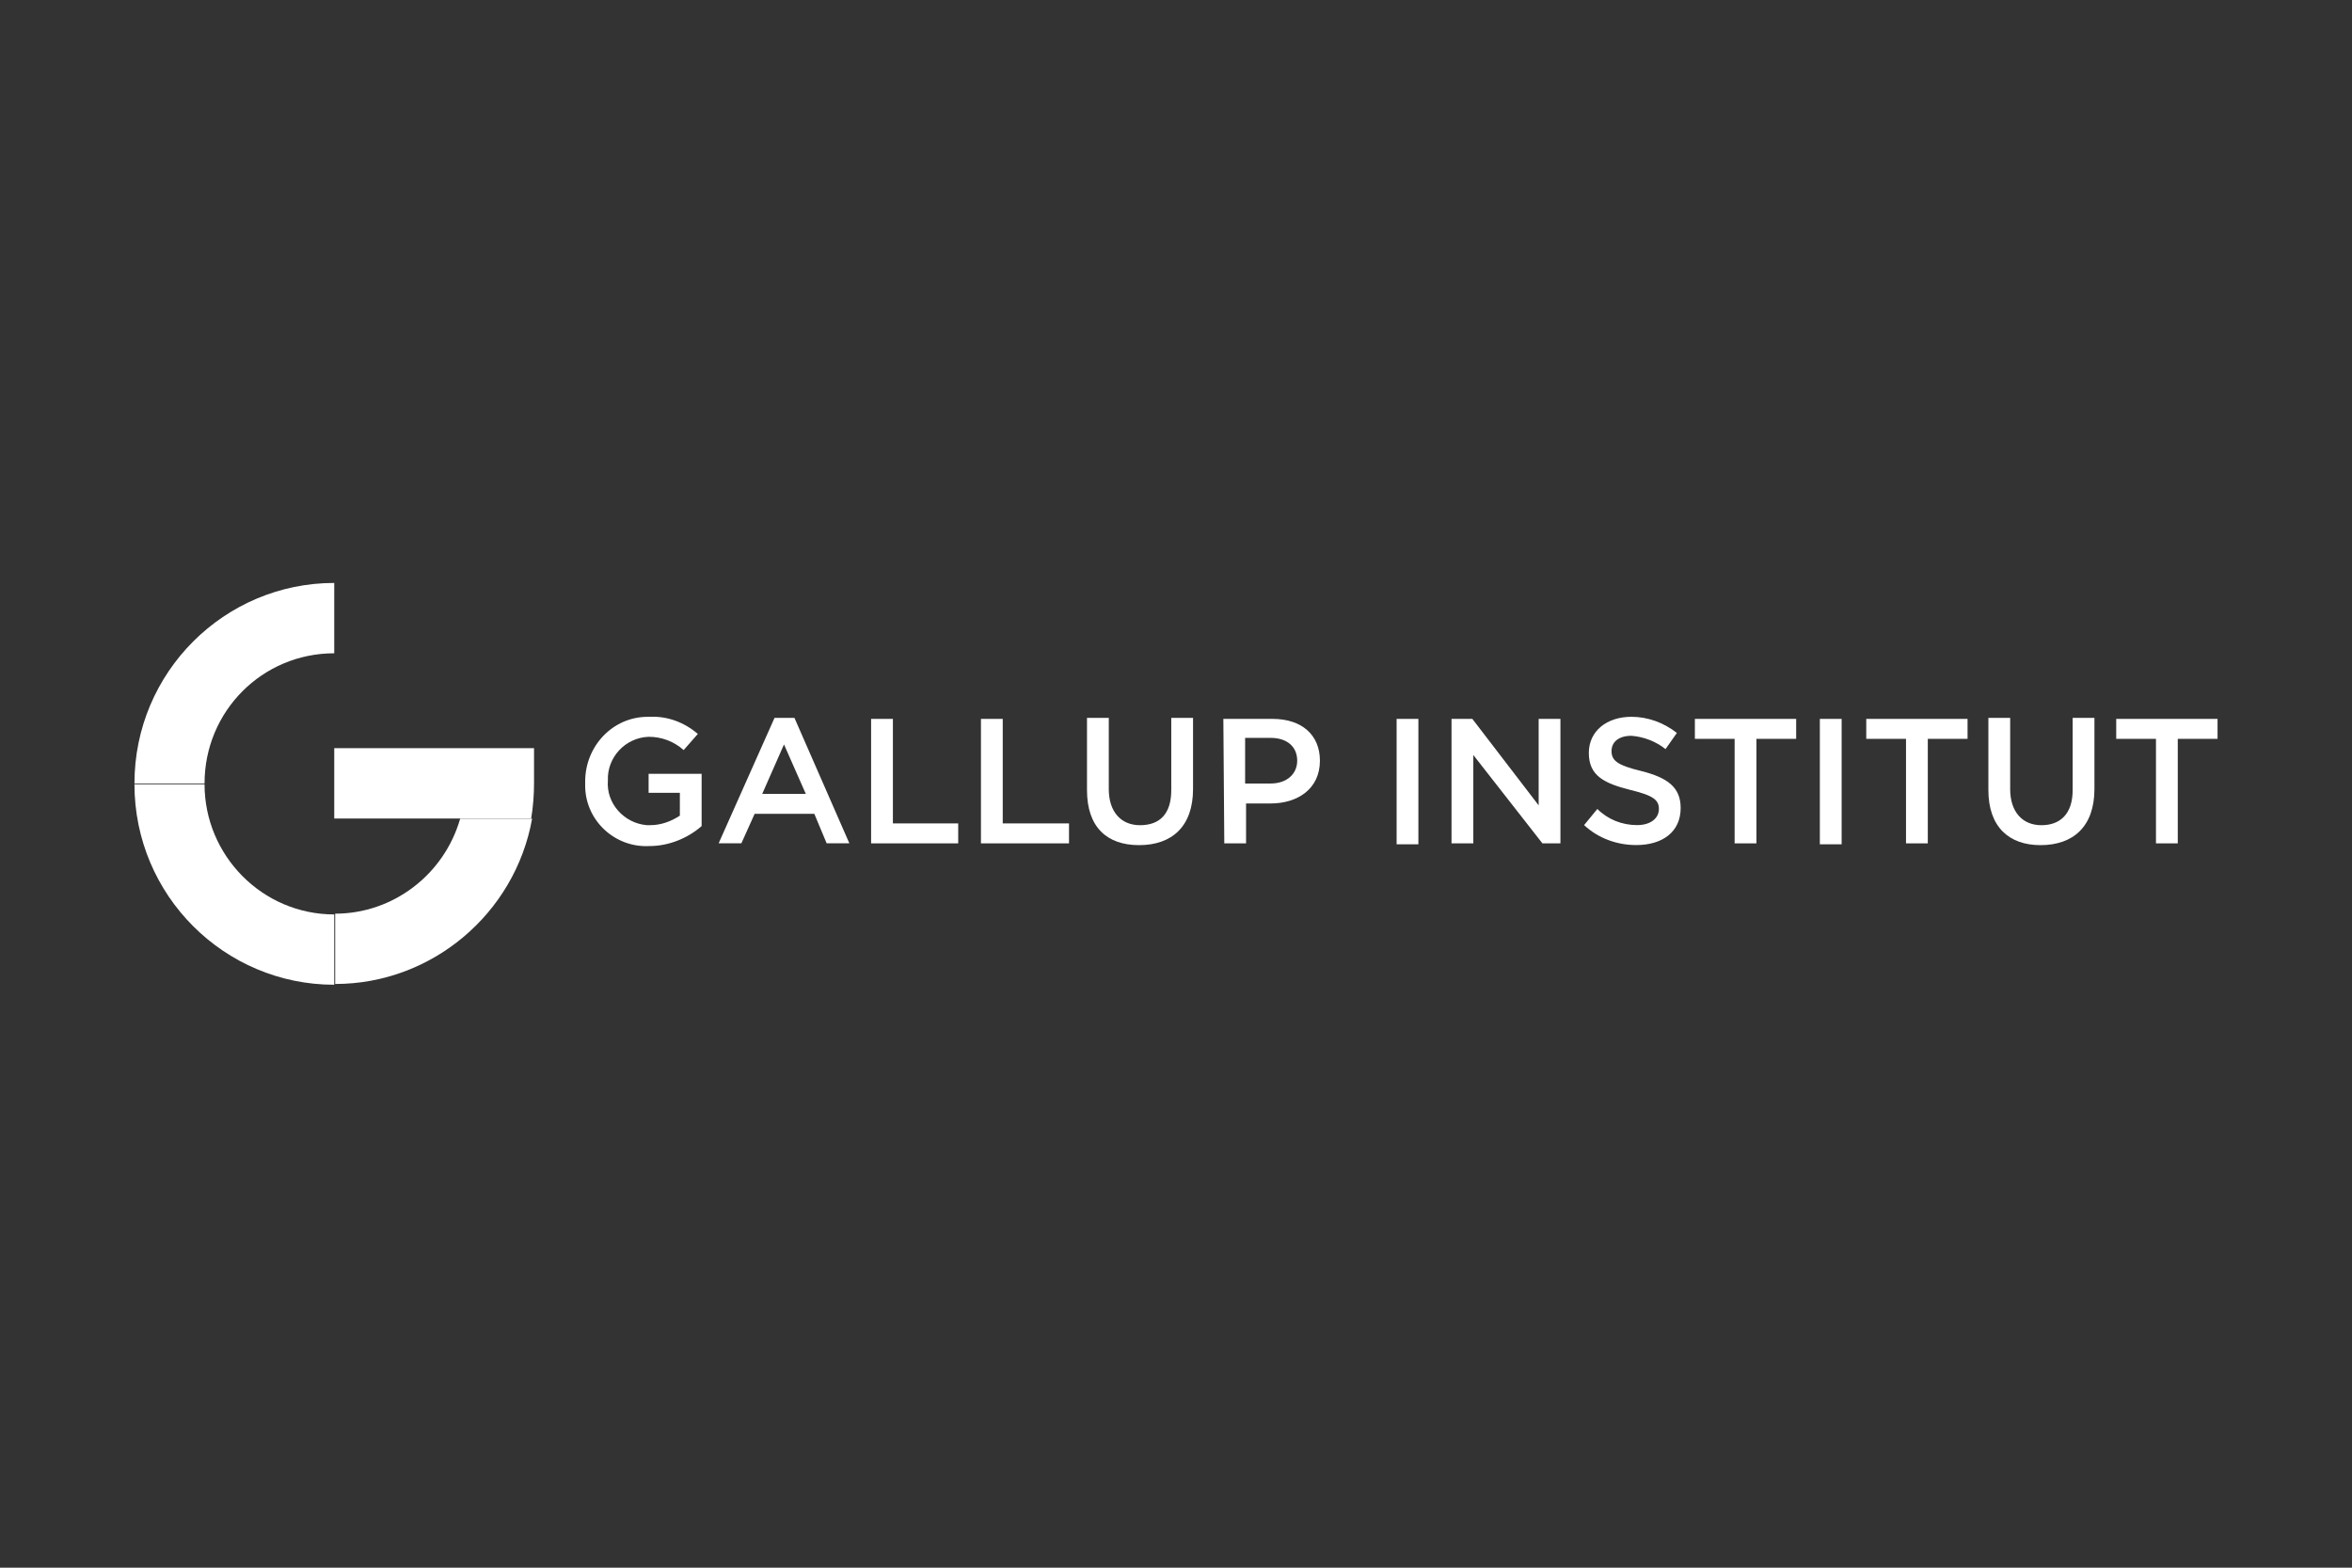 <svg width="90" height="60" viewBox="0 0 90 60" fill="none" xmlns="http://www.w3.org/2000/svg">
<rect x="0" y="0" width="90" height="60" fill="#333333" stroke="none"/>
<path d="M12.79 22.311C8.587 22.311 5.145 25.73 5.145 29.985H7.827C7.827 27.221 10.037 25.003 12.79 25.003V22.311Z" fill="white"/>
<path d="M12.79 34.998C10.037 34.998 7.827 32.743 7.827 30.016H5.145C5.145 34.27 8.587 37.689 12.79 37.689V34.998Z" fill="white"/>
<path d="M17.609 31.332C16.993 33.478 15.036 34.969 12.826 34.969V37.66C16.522 37.66 19.71 34.969 20.362 31.332H17.609Z" fill="white"/>
<path d="M12.79 28.635V31.326H20.326C20.399 30.889 20.435 30.417 20.435 29.98V28.635H12.79Z" fill="white"/>
<path d="M22.392 29.908C22.392 28.562 23.442 27.435 24.783 27.435C24.819 27.435 24.819 27.435 24.855 27.435C25.544 27.399 26.196 27.653 26.703 28.09L26.16 28.708C25.797 28.381 25.326 28.199 24.819 28.199C23.913 28.235 23.225 28.999 23.261 29.872C23.189 30.744 23.877 31.508 24.747 31.581C24.783 31.581 24.855 31.581 24.892 31.581C25.29 31.581 25.689 31.435 26.015 31.217V30.344H24.819V29.617H26.848V31.617C26.305 32.09 25.58 32.381 24.855 32.381C23.551 32.453 22.428 31.435 22.392 30.126C22.392 30.053 22.392 29.981 22.392 29.908Z" fill="white"/>
<path d="M29.638 27.474H30.399L32.5 32.274H31.631L31.16 31.146H28.877L28.37 32.274H27.5L29.638 27.474ZM30.834 30.383L30 28.492L29.167 30.383H30.834Z" fill="white"/>
<path d="M33.333 27.514H34.167V31.514H36.666V32.278H33.333V27.514Z" fill="white"/>
<path d="M37.536 27.514H38.37V31.514H40.906V32.278H37.536V27.514Z" fill="white"/>
<path d="M41.594 30.237V27.474H42.428V30.201C42.428 31.074 42.899 31.583 43.623 31.583C44.384 31.583 44.819 31.146 44.819 30.237V27.474H45.652V30.201C45.652 31.619 44.855 32.346 43.587 32.346C42.355 32.346 41.594 31.656 41.594 30.237Z" fill="white"/>
<path d="M46.812 27.514H48.696C49.819 27.514 50.507 28.132 50.507 29.114C50.507 30.205 49.638 30.751 48.623 30.751H47.681V32.278H46.848L46.812 27.514ZM48.623 29.987C49.239 29.987 49.638 29.623 49.638 29.114C49.638 28.569 49.239 28.241 48.623 28.241H47.645V29.987H48.623Z" fill="white"/>
<path d="M54.275 27.514H53.442V32.314H54.275V27.514Z" fill="white"/>
<path d="M55.543 27.514H56.34L58.877 30.823V27.514H59.71V32.278H59.021L56.377 28.896V32.278H55.543V27.514Z" fill="white"/>
<path d="M60.616 31.579L61.123 30.961C61.522 31.361 62.065 31.579 62.645 31.579C63.152 31.579 63.478 31.325 63.478 30.961C63.478 30.634 63.297 30.452 62.391 30.234C61.377 29.979 60.797 29.688 60.797 28.816C60.797 27.979 61.485 27.434 62.427 27.434C63.043 27.434 63.659 27.652 64.166 28.052L63.732 28.67C63.369 28.379 62.898 28.197 62.427 28.161C61.92 28.161 61.666 28.415 61.666 28.743C61.666 29.106 61.884 29.288 62.79 29.506C63.804 29.761 64.311 30.125 64.311 30.925C64.311 31.834 63.623 32.343 62.608 32.343C61.884 32.343 61.159 32.088 60.616 31.579Z" fill="white"/>
<path d="M66.376 28.278H64.855V27.514H68.731V28.278H67.21V32.278H66.376V28.278Z" fill="white"/>
<path d="M70.471 27.514H69.637V32.314H70.471V27.514Z" fill="white"/>
<path d="M72.934 28.278H71.413V27.514H75.289V28.278H73.768V32.278H72.934V28.278Z" fill="white"/>
<path d="M76.086 30.237V27.474H76.92V30.201C76.92 31.074 77.391 31.583 78.115 31.583C78.84 31.583 79.311 31.146 79.311 30.237V27.474H80.144V30.201C80.144 31.619 79.347 32.346 78.079 32.346C76.883 32.346 76.086 31.656 76.086 30.237Z" fill="white"/>
<path d="M82.499 28.278H80.978V27.514H84.855V28.278H83.333V32.278H82.499V28.278Z" fill="white"/>
</svg>
